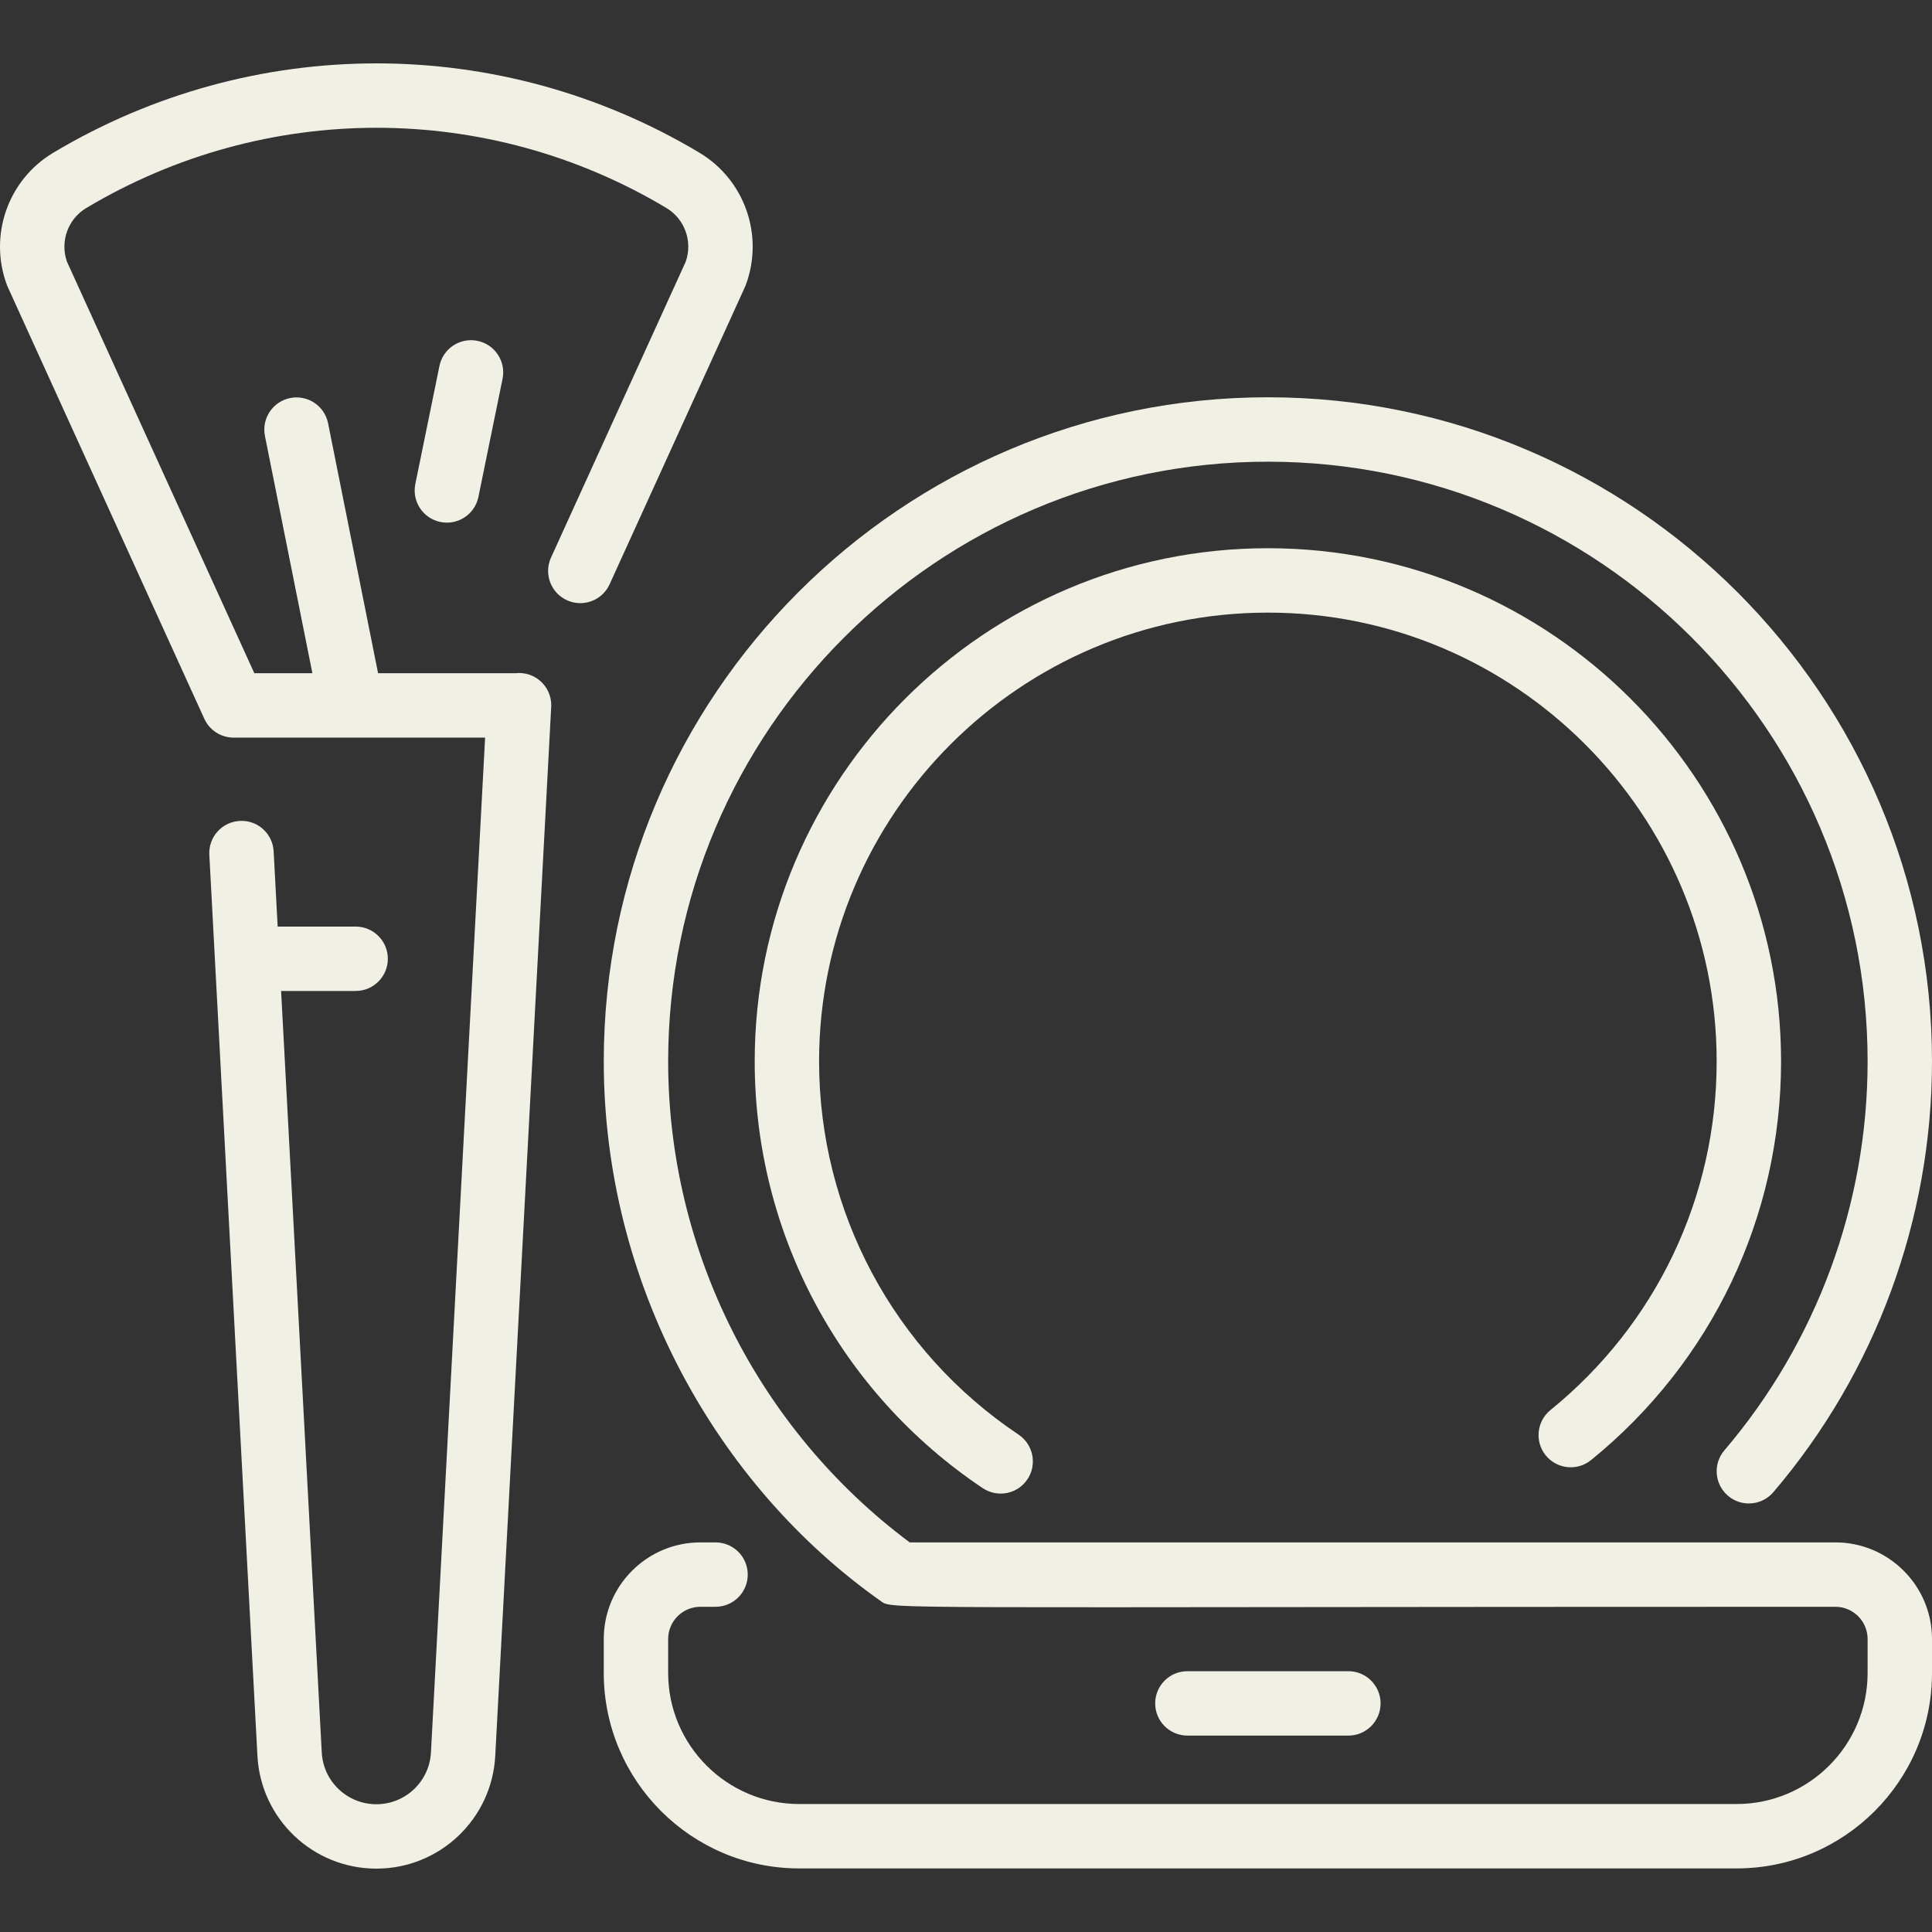 <svg width="100" height="100" viewBox="0 0 100 100" fill="none" xmlns="http://www.w3.org/2000/svg">
<rect x="0" y="0" width="100" height="100" fill="#333333" stroke="none"/>
<g clip-path="url(#clip0_3662_7073)">
<path d="M95 79.834H47.086C39.249 73.986 34.584 64.721 34.584 54.938C34.584 37.822 48.509 23.897 65.625 23.897C82.742 23.897 96.667 37.822 96.667 54.938C96.667 62.316 94.034 69.466 89.253 75.071C88.656 75.771 88.739 76.823 89.44 77.421C90.14 78.018 91.192 77.934 91.789 77.234C97.084 71.027 100 63.108 100 54.938C100 35.984 84.58 20.563 65.625 20.563C46.671 20.563 31.251 35.984 31.251 54.938C31.251 66.411 37.063 76.853 45.575 82.861C46.226 83.322 44.843 83.167 95 83.167C95.919 83.167 96.667 83.915 96.667 84.834V86.594C96.667 90.333 93.625 93.376 89.886 93.376H41.365C37.626 93.376 34.584 90.333 34.584 86.594V84.834C34.584 83.915 35.332 83.167 36.251 83.167H37.037C37.957 83.167 38.703 82.421 38.703 81.501C38.703 80.58 37.957 79.834 37.037 79.834H36.251C33.493 79.834 31.251 82.077 31.251 84.834V86.594C31.251 92.171 35.788 96.709 41.365 96.709H89.886C95.463 96.709 100 92.171 100 86.594V84.834C100 82.077 97.757 79.834 95 79.834Z" fill="#f1f0e4"/>
<path d="M69.792 89.834C70.712 89.834 71.459 89.088 71.459 88.167C71.459 87.247 70.712 86.501 69.792 86.501H61.459C60.538 86.501 59.792 87.247 59.792 88.167C59.792 89.088 60.538 89.834 61.459 89.834H69.792Z" fill="#f1f0e4"/>
<path d="M80.251 72.985C79.537 73.565 79.427 74.615 80.007 75.33C80.587 76.044 81.637 76.154 82.352 75.574C88.603 70.501 92.188 62.98 92.188 54.938C92.188 40.292 80.272 28.376 65.625 28.376C50.979 28.376 39.063 40.292 39.063 54.938C39.063 63.822 43.476 72.079 50.867 77.027C51.631 77.537 52.666 77.335 53.179 76.569C53.691 75.804 53.486 74.769 52.721 74.256C46.256 69.929 42.396 62.707 42.396 54.938C42.396 42.13 52.817 31.709 65.625 31.709C78.433 31.709 88.854 42.13 88.854 54.938C88.854 61.97 85.719 68.549 80.251 72.985Z" fill="#f1f0e4"/>
<path d="M38.602 14.75C39.556 12.185 38.546 9.306 36.202 7.904C25.894 1.738 13.078 1.739 2.755 7.907C0.411 9.307 -0.597 12.185 0.358 14.751C0.389 14.835 -0.056 13.85 10.575 37.203C10.845 37.797 11.438 38.179 12.092 38.179H25.109L22.306 90.707C22.226 92.21 20.984 93.387 19.48 93.387C17.975 93.387 16.734 92.21 16.654 90.707L14.55 51.292H18.408C19.328 51.292 20.075 50.546 20.075 49.626C20.075 48.705 19.328 47.959 18.408 47.959H14.372L14.164 44.065C14.115 43.146 13.33 42.438 12.411 42.49C11.492 42.539 10.786 43.324 10.835 44.243L13.325 90.885C13.5 94.157 16.203 96.72 19.48 96.72C22.756 96.72 25.46 94.157 25.634 90.885C25.682 89.993 28.534 36.564 28.534 36.512C28.534 35.523 27.691 34.736 26.682 34.845H19.569L16.982 21.91C16.801 21.007 15.924 20.422 15.02 20.602C14.118 20.783 13.532 21.661 13.713 22.564L16.169 34.845H13.164L3.464 13.541C3.101 12.495 3.516 11.335 4.464 10.768C13.733 5.231 25.238 5.229 34.491 10.764C35.441 11.333 35.859 12.493 35.495 13.54L28.52 28.861C28.138 29.699 28.508 30.687 29.346 31.069C30.184 31.45 31.172 31.08 31.553 30.242C39.05 13.775 38.571 14.833 38.602 14.75Z" fill="#f1f0e4"/>
<path d="M22.746 18.942L21.497 25.052C21.313 25.954 21.895 26.834 22.797 27.018C23.7 27.203 24.579 26.619 24.763 25.719L26.012 19.609C26.196 18.707 25.614 17.826 24.712 17.642C23.81 17.457 22.93 18.04 22.746 18.942Z" fill="#f1f0e4"/>
</g>
<defs>
<clipPath id="clip0_3662_7073">
<rect width="100" height="100" fill="white"/>
</clipPath>
</defs>
</svg>

